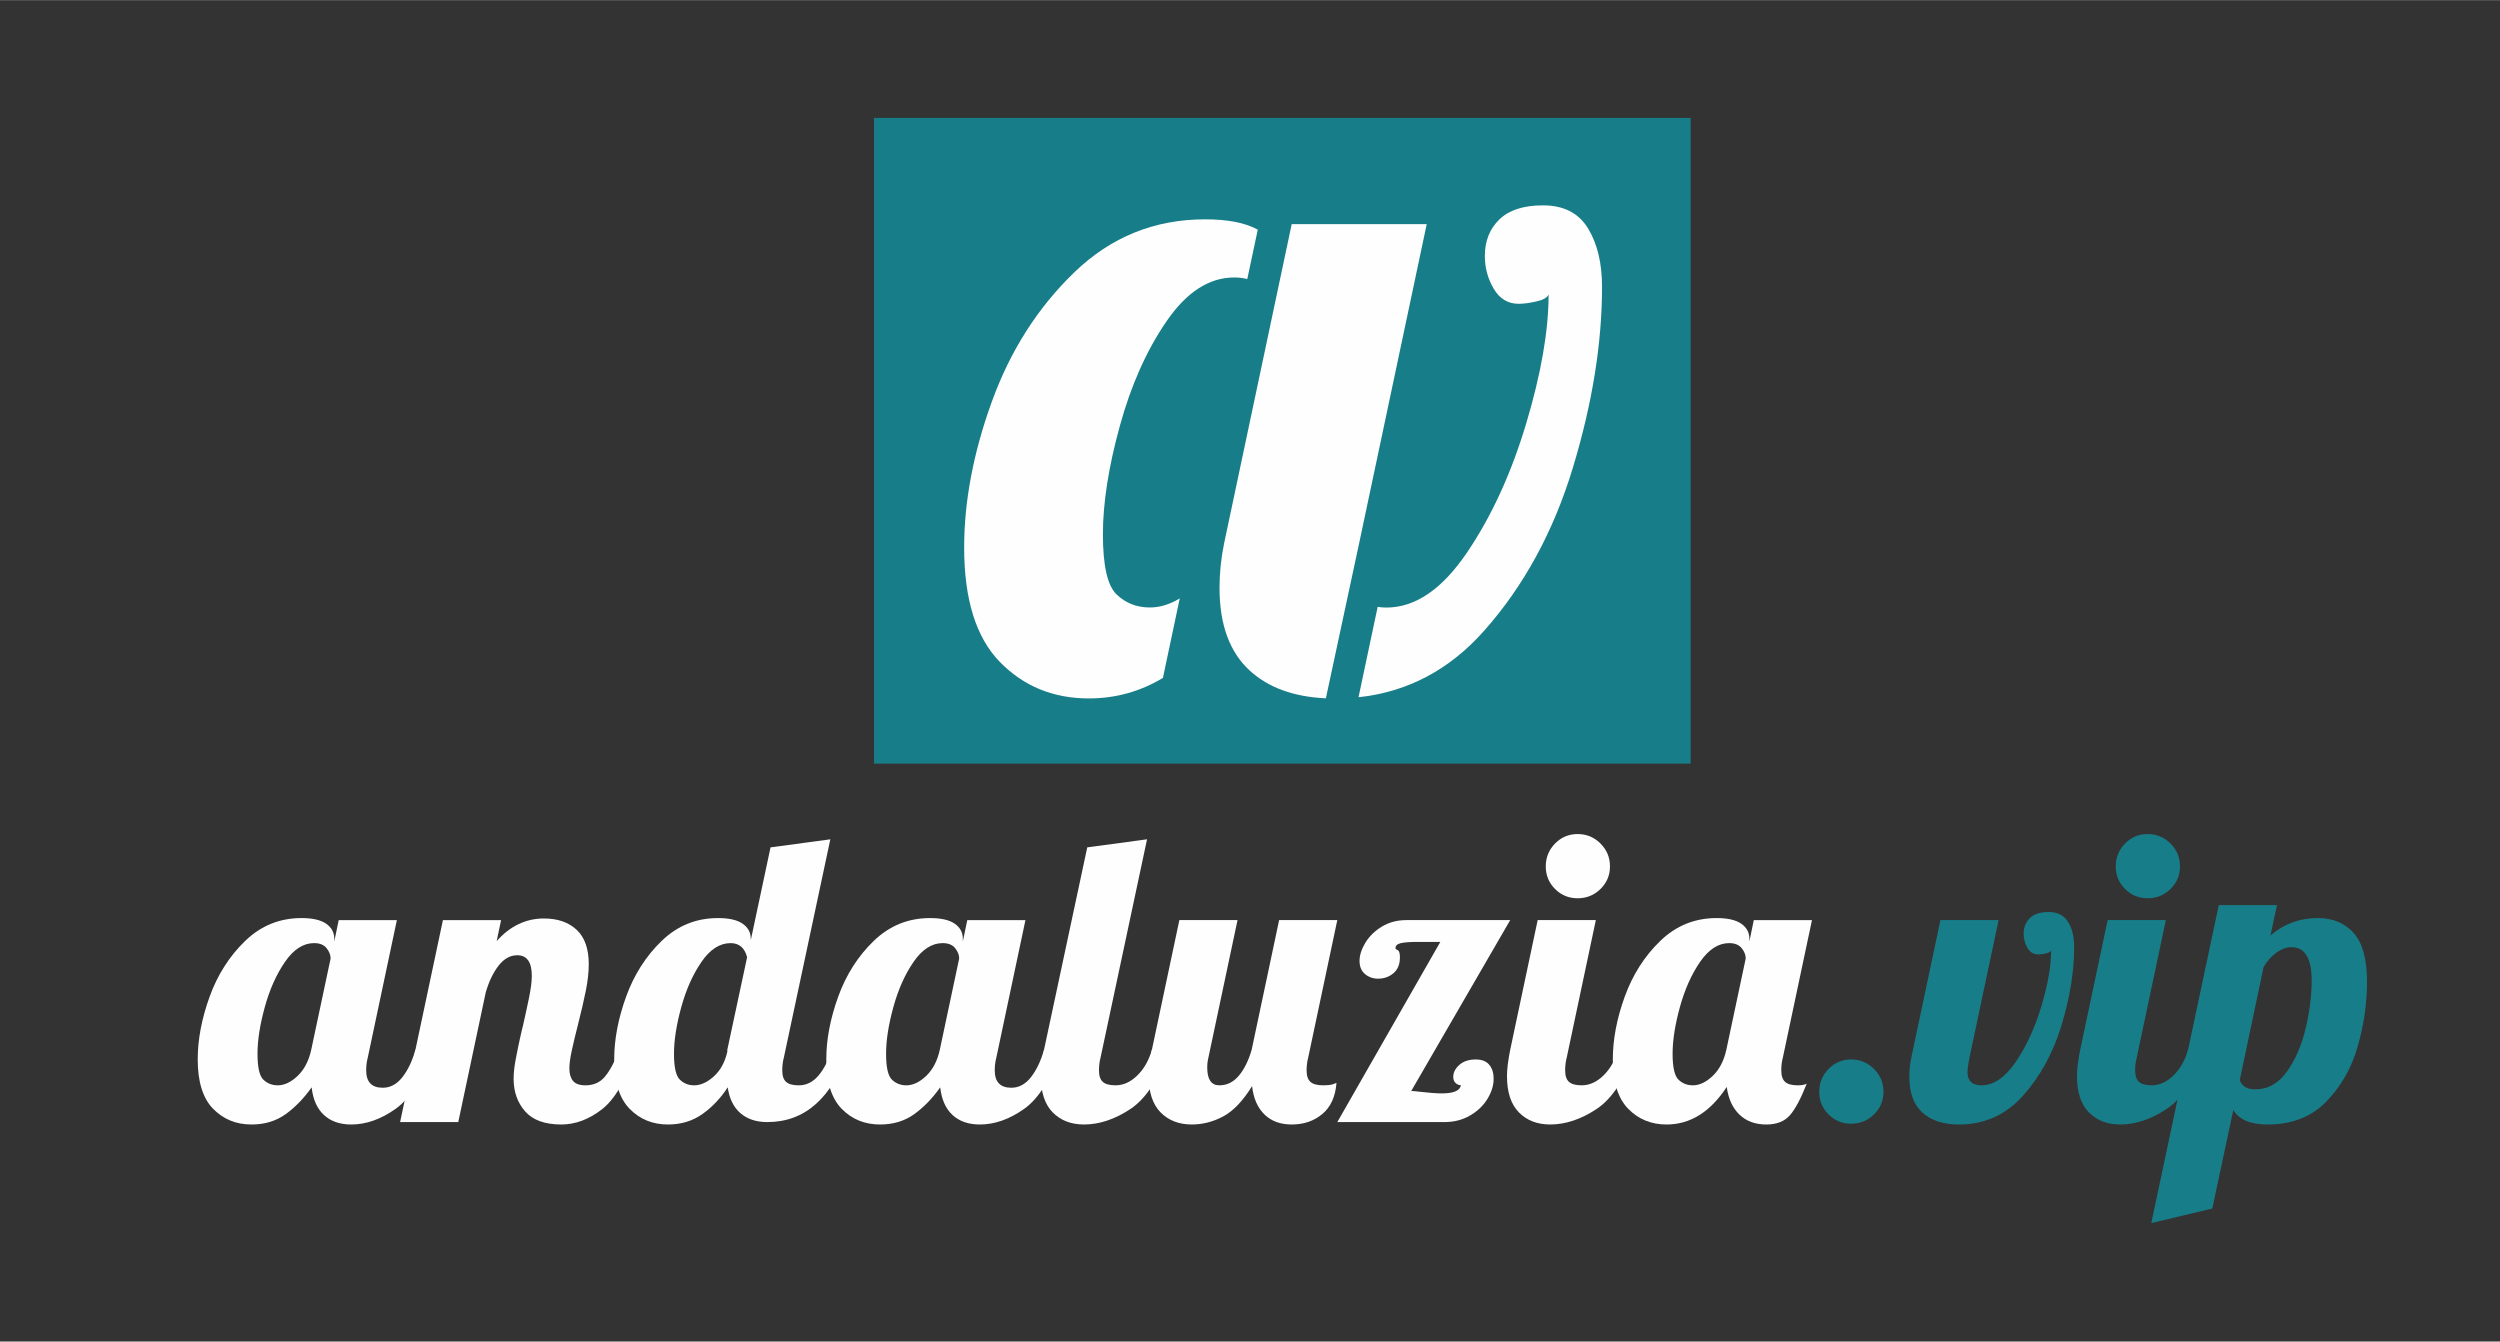<?xml version="1.0" encoding="UTF-8"?>
<!DOCTYPE svg PUBLIC "-//W3C//DTD SVG 1.1//EN" "http://www.w3.org/Graphics/SVG/1.1/DTD/svg11.dtd">
<!-- Creator: CorelDRAW 2018 (64 bitů) -->
<svg xmlns="http://www.w3.org/2000/svg" xml:space="preserve" width="1500px" height="805px" version="1.1" style="shape-rendering:geometricPrecision; text-rendering:geometricPrecision; image-rendering:optimizeQuality; fill-rule:evenodd; clip-rule:evenodd"
viewBox="0 0 1478870 793540"
 xmlns:xlink="http://www.w3.org/1999/xlink">
 <rect x="0" y="0" width="1478870" height="793540" fill="#333333" stroke="none"/>
 <defs>
  <style type="text/css">
   <![CDATA[
    .fil4 {fill:none}
    .fil1 {fill:#FEFEFE}
    .fil0 {fill:#177E89}
    .fil2 {fill:#FEFEFE;fill-rule:nonzero}
    .fil3 {fill:#177E89;fill-rule:nonzero}
   ]]>
  </style>
 </defs>
 <g id="Vrstva_x0020_1">
  <g id="_2423990679120">
   <rect class="fil0" x="517030" y="69690" width="483080" height="381960"/>
   <path class="fil1" d="M784320 413020l19730 -91950 39930 -188560 -79870 0 -39930 188560c-1840,8870 -2770,17750 -2770,26620 0,21810 6010,38170 18030,49080 11000,9990 25970,15410 44880,16250z"/>
   <path class="fil1" d="M814960 358930l-11330 53460c29010,-3120 53730,-16190 74180,-39190 23660,-26620 41220,-58880 52680,-96780 11460,-37890 17190,-73480 17190,-106760 0,-14040 -2770,-25600 -8310,-34660 -5550,-9060 -14420,-13580 -26620,-13580 -11470,0 -20060,2770 -25790,8320 -5730,5540 -8600,12750 -8600,21620 0,7030 1760,13500 5270,19410 3510,5920 8410,8880 14700,8880 2950,0 6470,-460 10530,-1390 4070,-920 6470,-2310 7210,-4160 0,21450 -4430,46960 -13310,76540 -8870,29570 -20610,55090 -35210,76530 -14610,21440 -30410,32170 -47420,32170 -1860,0 -3590,-140 -5170,-410z"/>
   <path class="fil1" d="M687930 400950l9950 -47050c-5870,3600 -11780,5390 -17730,5390 -7760,0 -14320,-2590 -19680,-7760 -5370,-5180 -8050,-17010 -8050,-35490 0,-18490 3330,-39840 9990,-64060 6650,-24220 15900,-44920 27730,-62110 11830,-17200 25140,-25790 39930,-25790 2860,0 5440,310 7750,940l6220 -29230c-7340,-4060 -17730,-6100 -31170,-6100 -29940,0 -55730,10450 -77360,31340 -21630,20890 -37900,46400 -48800,76530 -10910,30130 -16360,58880 -16360,86240 0,30690 7020,53240 21070,67660 14050,14420 31610,21630 52690,21630 15780,0 30390,-4050 43820,-12140z"/>
   <path class="fil2" d="M148740 665130c-9080,0 -16640,-3100 -22700,-9310 -6050,-6220 -9080,-15940 -9080,-29160 0,-11790 2350,-24170 7050,-37160 4700,-12980 11710,-23970 21030,-32970 9320,-9010 20430,-13510 33330,-13510 6540,0 11400,1120 14580,3350 3190,2230 4780,5180 4780,8840l0 1670 2630 -12660 34410 0 -17200 81250c-640,2390 -960,4940 -960,7640 0,6850 3260,10280 9800,10280 4460,0 8320,-2070 11590,-6210 3260,-4150 5850,-9560 7760,-16250l10040 0c-5890,17200 -13180,28870 -21870,35010 -8680,6130 -17400,9190 -26160,9190 -6690,0 -12070,-1870 -16130,-5610 -4070,-3740 -6490,-9200 -7290,-16370 -4620,6530 -9760,11830 -15410,15890 -5660,4060 -12390,6090 -20200,6090zm15540 -23170c3980,0 7920,-1880 11820,-5620 3910,-3740 6580,-8880 8010,-15410l11470 -54010c0,-2070 -800,-4100 -2390,-6090 -1590,-1990 -4060,-2990 -7410,-2990 -6370,0 -12110,3700 -17200,11110 -5100,7410 -9080,16330 -11950,26770 -2870,10430 -4300,19630 -4300,27600 0,7960 1150,13060 3460,15290 2310,2230 5140,3350 8490,3350z"/>
   <path id="1" class="fil2" d="M332030 665130c-9720,0 -16850,-2580 -21390,-7760 -4540,-5180 -6810,-11590 -6810,-19240 0,-3340 400,-7130 1200,-11350 790,-4220 1630,-8320 2510,-12310 870,-3980 1470,-6530 1790,-7640 1270,-5580 2470,-11070 3580,-16490 1120,-5420 1680,-9800 1680,-13140 0,-8130 -2870,-12190 -8610,-12190 -4140,0 -7800,2030 -10990,6090 -3190,4060 -5740,9360 -7650,15890l-16250 76710 -34410 0 25330 -119480 34410 0 -2620 12420c7960,-8920 17280,-13380 27950,-13380 8130,0 14580,2230 19360,6690 4780,4460 7170,11230 7170,20320 0,4620 -560,9750 -1670,15410 -1120,5650 -2710,12550 -4780,20670 -1280,4940 -2430,9760 -3470,14460 -1030,4700 -1550,8400 -1550,11110 0,3190 720,5650 2150,7410 1430,1750 3900,2630 7410,2630 4780,0 8600,-1720 11470,-5140 2870,-3430 5730,-8720 8600,-15890l10040 0c-5900,17520 -12710,29270 -20430,35240 -7730,5980 -15740,8960 -24020,8960z"/>
   <path id="2" class="fil2" d="M395120 665130c-9080,0 -16650,-3100 -22700,-9310 -6060,-6220 -9090,-15940 -9090,-29160 0,-11790 2350,-24170 7050,-37160 4700,-12980 11710,-23970 21030,-32970 9320,-9010 20430,-13510 33340,-13510 6530,0 11390,1120 14580,3350 3180,2230 4780,5180 4780,8840l0 960 11700 -54970 35370 -4770 -27480 129040c-640,2390 -960,4940 -960,7640 0,3190 760,5460 2270,6810 1520,1360 4030,2040 7530,2040 4460,0 8330,-1920 11590,-5740 3270,-3820 5860,-8920 7770,-15290l10030 0c-9710,28510 -25720,42770 -48030,42770 -6530,0 -11830,-1750 -15890,-5260 -4060,-3500 -6570,-8600 -7530,-15290 -4140,6370 -9120,11630 -14930,15770 -5820,4140 -12630,6210 -20430,6210zm15530 -23170c3820,0 7690,-1760 11590,-5260 3900,-3510 6570,-8370 8000,-14580l0 -1190 11710 -54730c-1430,-5570 -4700,-8360 -9790,-8360 -6380,0 -12110,3700 -17210,11110 -5100,7410 -9080,16330 -11950,26770 -2860,10430 -4300,19630 -4300,27600 0,7960 1160,13060 3470,15290 2310,2230 5130,3350 8480,3350z"/>
   <path id="3" class="fil2" d="M520570 665130c-9080,0 -16640,-3100 -22700,-9310 -6050,-6220 -9080,-15940 -9080,-29160 0,-11790 2350,-24170 7050,-37160 4700,-12980 11710,-23970 21030,-32970 9320,-9010 20430,-13510 33330,-13510 6540,0 11400,1120 14580,3350 3190,2230 4780,5180 4780,8840l0 1670 2630 -12660 34410 0 -17200 81250c-640,2390 -960,4940 -960,7640 0,6850 3270,10280 9800,10280 4460,0 8320,-2070 11590,-6210 3260,-4150 5850,-9560 7760,-16250l10040 0c-5890,17200 -13180,28870 -21870,35010 -8680,6130 -17400,9190 -26160,9190 -6690,0 -12070,-1870 -16130,-5610 -4060,-3740 -6490,-9200 -7290,-16370 -4620,6530 -9760,11830 -15410,15890 -5660,4060 -12390,6090 -20200,6090zm15540 -23170c3980,0 7920,-1880 11830,-5620 3900,-3740 6570,-8880 8000,-15410l11470 -54010c0,-2070 -800,-4100 -2390,-6090 -1590,-1990 -4060,-2990 -7410,-2990 -6370,0 -12100,3700 -17200,11110 -5100,7410 -9080,16330 -11950,26770 -2870,10430 -4300,19630 -4300,27600 0,7960 1150,13060 3460,15290 2310,2230 5140,3350 8490,3350z"/>
   <path id="4" class="fil2" d="M641250 665130c-7650,0 -13820,-2380 -18520,-7160 -4700,-4780 -7050,-11950 -7050,-21510 0,-3980 640,-9160 1910,-15530l25570 -119730 35370 -4770 -27480 129040c-640,2390 -960,4940 -960,7640 0,3190 760,5460 2270,6810 1520,1360 4030,2040 7530,2040 4620,0 8920,-1960 12900,-5860 3990,-3900 6850,-8960 8610,-15170l10030 0c-5890,17200 -13460,28870 -22700,35010 -9240,6130 -18400,9190 -27480,9190z"/>
   <path id="5" class="fil2" d="M705060 665130c-7650,0 -13820,-2380 -18520,-7160 -4700,-4780 -7050,-11950 -7050,-21510 0,-3980 630,-9160 1910,-15530l16250 -76710 34410 0 -17210 81250c-480,1910 -710,3900 -710,5970 0,7010 2390,10520 7160,10520 4470,0 8290,-1880 11470,-5620 3190,-3740 5740,-8880 7650,-15410l16250 -76710 34410 0 -17200 81250c-640,2390 -960,4940 -960,7640 0,3190 760,5460 2270,6810 1510,1360 4020,2040 7530,2040 2550,0 4420,-200 5610,-600 1200,-400 1960,-680 2270,-840 -630,8130 -3420,14260 -8360,18400 -4940,4140 -10990,6210 -18160,6210 -6690,0 -12070,-1990 -16130,-5970 -4060,-3980 -6490,-9560 -7290,-16730 -5420,8770 -11110,14740 -17080,17930 -5980,3180 -12150,4770 -18520,4770z"/>
   <path id="6" class="fil2" d="M852020 557120l-13380 0c-4460,0 -7770,240 -9920,720 -2150,480 -3230,1510 -3230,3110 0,310 440,670 1320,1070 870,400 1310,1790 1310,4180 0,4150 -1270,7290 -3820,9440 -2550,2150 -5580,3230 -9080,3230 -3030,0 -5620,-920 -7770,-2750 -2150,-1830 -3220,-4420 -3220,-7770 0,-3340 1150,-6930 3460,-10750 2310,-3820 5580,-7010 9800,-9560 4220,-2550 9040,-3820 14460,-3820l61410 0 -58550 101080c960,0 2710,160 5260,480 5420,640 9720,950 12900,950 6860,0 10600,-1590 11240,-4770 -1440,-160 -2550,-680 -3350,-1560 -800,-870 -1190,-2030 -1190,-3460 0,-2550 1190,-4900 3580,-7050 2390,-2150 5660,-3230 9800,-3230 3500,0 6130,1040 7880,3110 1760,2070 2630,4860 2630,8360 0,3830 -1190,7730 -3580,11710 -2390,3980 -5820,7290 -10280,9920 -4460,2630 -9560,3940 -15290,3940l-63330 0 60940 -106580z"/>
   <path id="7" class="fil2" d="M933270 531310c-5260,0 -9720,-1830 -13380,-5490 -3670,-3670 -5500,-8130 -5500,-13380 0,-5260 1830,-9760 5500,-13510 3660,-3740 8120,-5610 13380,-5610 5250,0 9750,1870 13500,5610 3740,3750 5610,8250 5610,13510 0,5250 -1870,9710 -5610,13380 -3750,3660 -8250,5490 -13500,5490zm-16250 133820c-7650,0 -13820,-2380 -18520,-7160 -4700,-4780 -7050,-11950 -7050,-21510 0,-3980 640,-9160 1910,-15530l16250 -76710 34410 0 -17210 81250c-630,2390 -950,4940 -950,7640 0,3190 760,5460 2270,6810 1510,1360 4020,2040 7530,2040 4620,0 8920,-1960 12900,-5860 3980,-3900 6850,-8960 8600,-15170l10040 0c-5890,17200 -13460,28870 -22700,35010 -9240,6130 -18400,9190 -27480,9190z"/>
   <path id="8" class="fil2" d="M985840 665130c-9080,0 -16650,-3100 -22700,-9310 -6060,-6220 -9080,-15940 -9080,-29160 0,-11790 2350,-24170 7050,-37160 4700,-12980 11710,-23970 21030,-32970 9320,-9010 20430,-13510 33330,-13510 6530,0 11390,1120 14580,3350 3180,2230 4780,5180 4780,8840l0 1670 2630 -12660 34410 0 -17210 81250c-640,2390 -950,4940 -950,7640 0,3190 750,5460 2270,6810 1510,1360 4020,2040 7520,2040 2230,0 3990,-320 5260,-960 -3500,8920 -6850,15170 -10040,18760 -3180,3580 -7800,5370 -13860,5370 -6530,0 -11830,-1950 -15890,-5850 -4060,-3900 -6570,-9360 -7520,-16370 -9720,14820 -21590,22220 -35610,22220zm15530 -23170c3990,0 7930,-1880 11830,-5620 3900,-3740 6570,-8880 8010,-15410l11470 -54010c0,-2070 -800,-4100 -2390,-6090 -1600,-1990 -4070,-2990 -7410,-2990 -6370,0 -12110,3700 -17210,11110 -5090,7410 -9080,16330 -11940,26770 -2870,10430 -4310,19630 -4310,27600 0,7960 1160,13060 3470,15290 2310,2230 5140,3350 8480,3350z"/>
   <path id="9" class="fil3" d="M1095050 664660c-5260,0 -9720,-1830 -13380,-5500 -3670,-3660 -5500,-8120 -5500,-13380 0,-5260 1830,-9760 5500,-13500 3660,-3750 8120,-5620 13380,-5620 5250,0 9750,1870 13500,5620 3740,3740 5610,8240 5610,13500 0,5260 -1870,9720 -5610,13380 -3750,3670 -8250,5500 -13500,5500z"/>
   <path id="10" class="fil3" d="M1158850 665130c-9240,0 -16450,-2340 -21630,-7040 -5170,-4700 -7760,-11750 -7760,-21150 0,-3830 400,-7650 1190,-11470l17210 -81250 34410 0 -17210 81250c-790,3980 -1190,6850 -1190,8600 0,5260 2710,7890 8120,7890 7330,0 14140,-4620 20440,-13860 6290,-9240 11350,-20240 15170,-32980 3820,-12750 5740,-23740 5740,-32980 -320,800 -1360,1390 -3110,1790 -1750,400 -3270,600 -4540,600 -2710,0 -4820,-1270 -6330,-3820 -1520,-2550 -2270,-5340 -2270,-8370 0,-3820 1230,-6930 3700,-9320 2470,-2390 6170,-3580 11110,-3580 5260,0 9080,1950 11470,5850 2390,3910 3590,8890 3590,14940 0,14340 -2470,29670 -7410,46000 -4940,16330 -12510,30230 -22700,41700 -10200,11470 -22860,17200 -38000,17200z"/>
   <path id="11" class="fil3" d="M1270450 531310c-5260,0 -9720,-1830 -13380,-5490 -3670,-3670 -5500,-8130 -5500,-13380 0,-5260 1830,-9760 5500,-13510 3660,-3740 8120,-5610 13380,-5610 5250,0 9760,1870 13500,5610 3740,3750 5620,8250 5620,13510 0,5250 -1880,9710 -5620,13380 -3740,3660 -8250,5490 -13500,5490zm-16250 133820c-7650,0 -13820,-2380 -18520,-7160 -4700,-4780 -7050,-11950 -7050,-21510 0,-3980 640,-9160 1910,-15530l16250 -76710 34410 0 -17200 81250c-640,2390 -960,4940 -960,7640 0,3190 760,5460 2270,6810 1510,1360 4020,2040 7530,2040 4620,0 8920,-1960 12900,-5860 3980,-3900 6850,-8960 8600,-15170l10040 0c-5890,17200 -13460,28870 -22700,35010 -9240,6130 -18400,9190 -27480,9190z"/>
   <path id="12" class="fil3" d="M1312510 535380l34410 0 -3830 17920c7970,-6850 17290,-10280 27960,-10280 8920,0 16010,2950 21270,8850 5260,5890 7890,15530 7890,28910 0,12590 -1840,25290 -5500,38120 -3660,12820 -9880,23730 -18640,32730 -8760,9000 -20310,13500 -34650,13500 -10190,0 -16970,-2860 -20310,-8600l-12430 58310 -36080 8600 39910 -188060zm21500 108970c7650,0 13980,-3590 19000,-10760 5020,-7170 8680,-15730 10990,-25690 2310,-9950 3470,-19230 3470,-27840 0,-13220 -3980,-19830 -11950,-19830 -2870,0 -5770,1030 -8720,3110 -2950,2070 -5540,4930 -7770,8600l-14100 66910c1280,3660 4300,5500 9080,5500z"/>
   <rect class="fil4" width="1478870" height="793540"/>
  </g>
 </g>
</svg>
